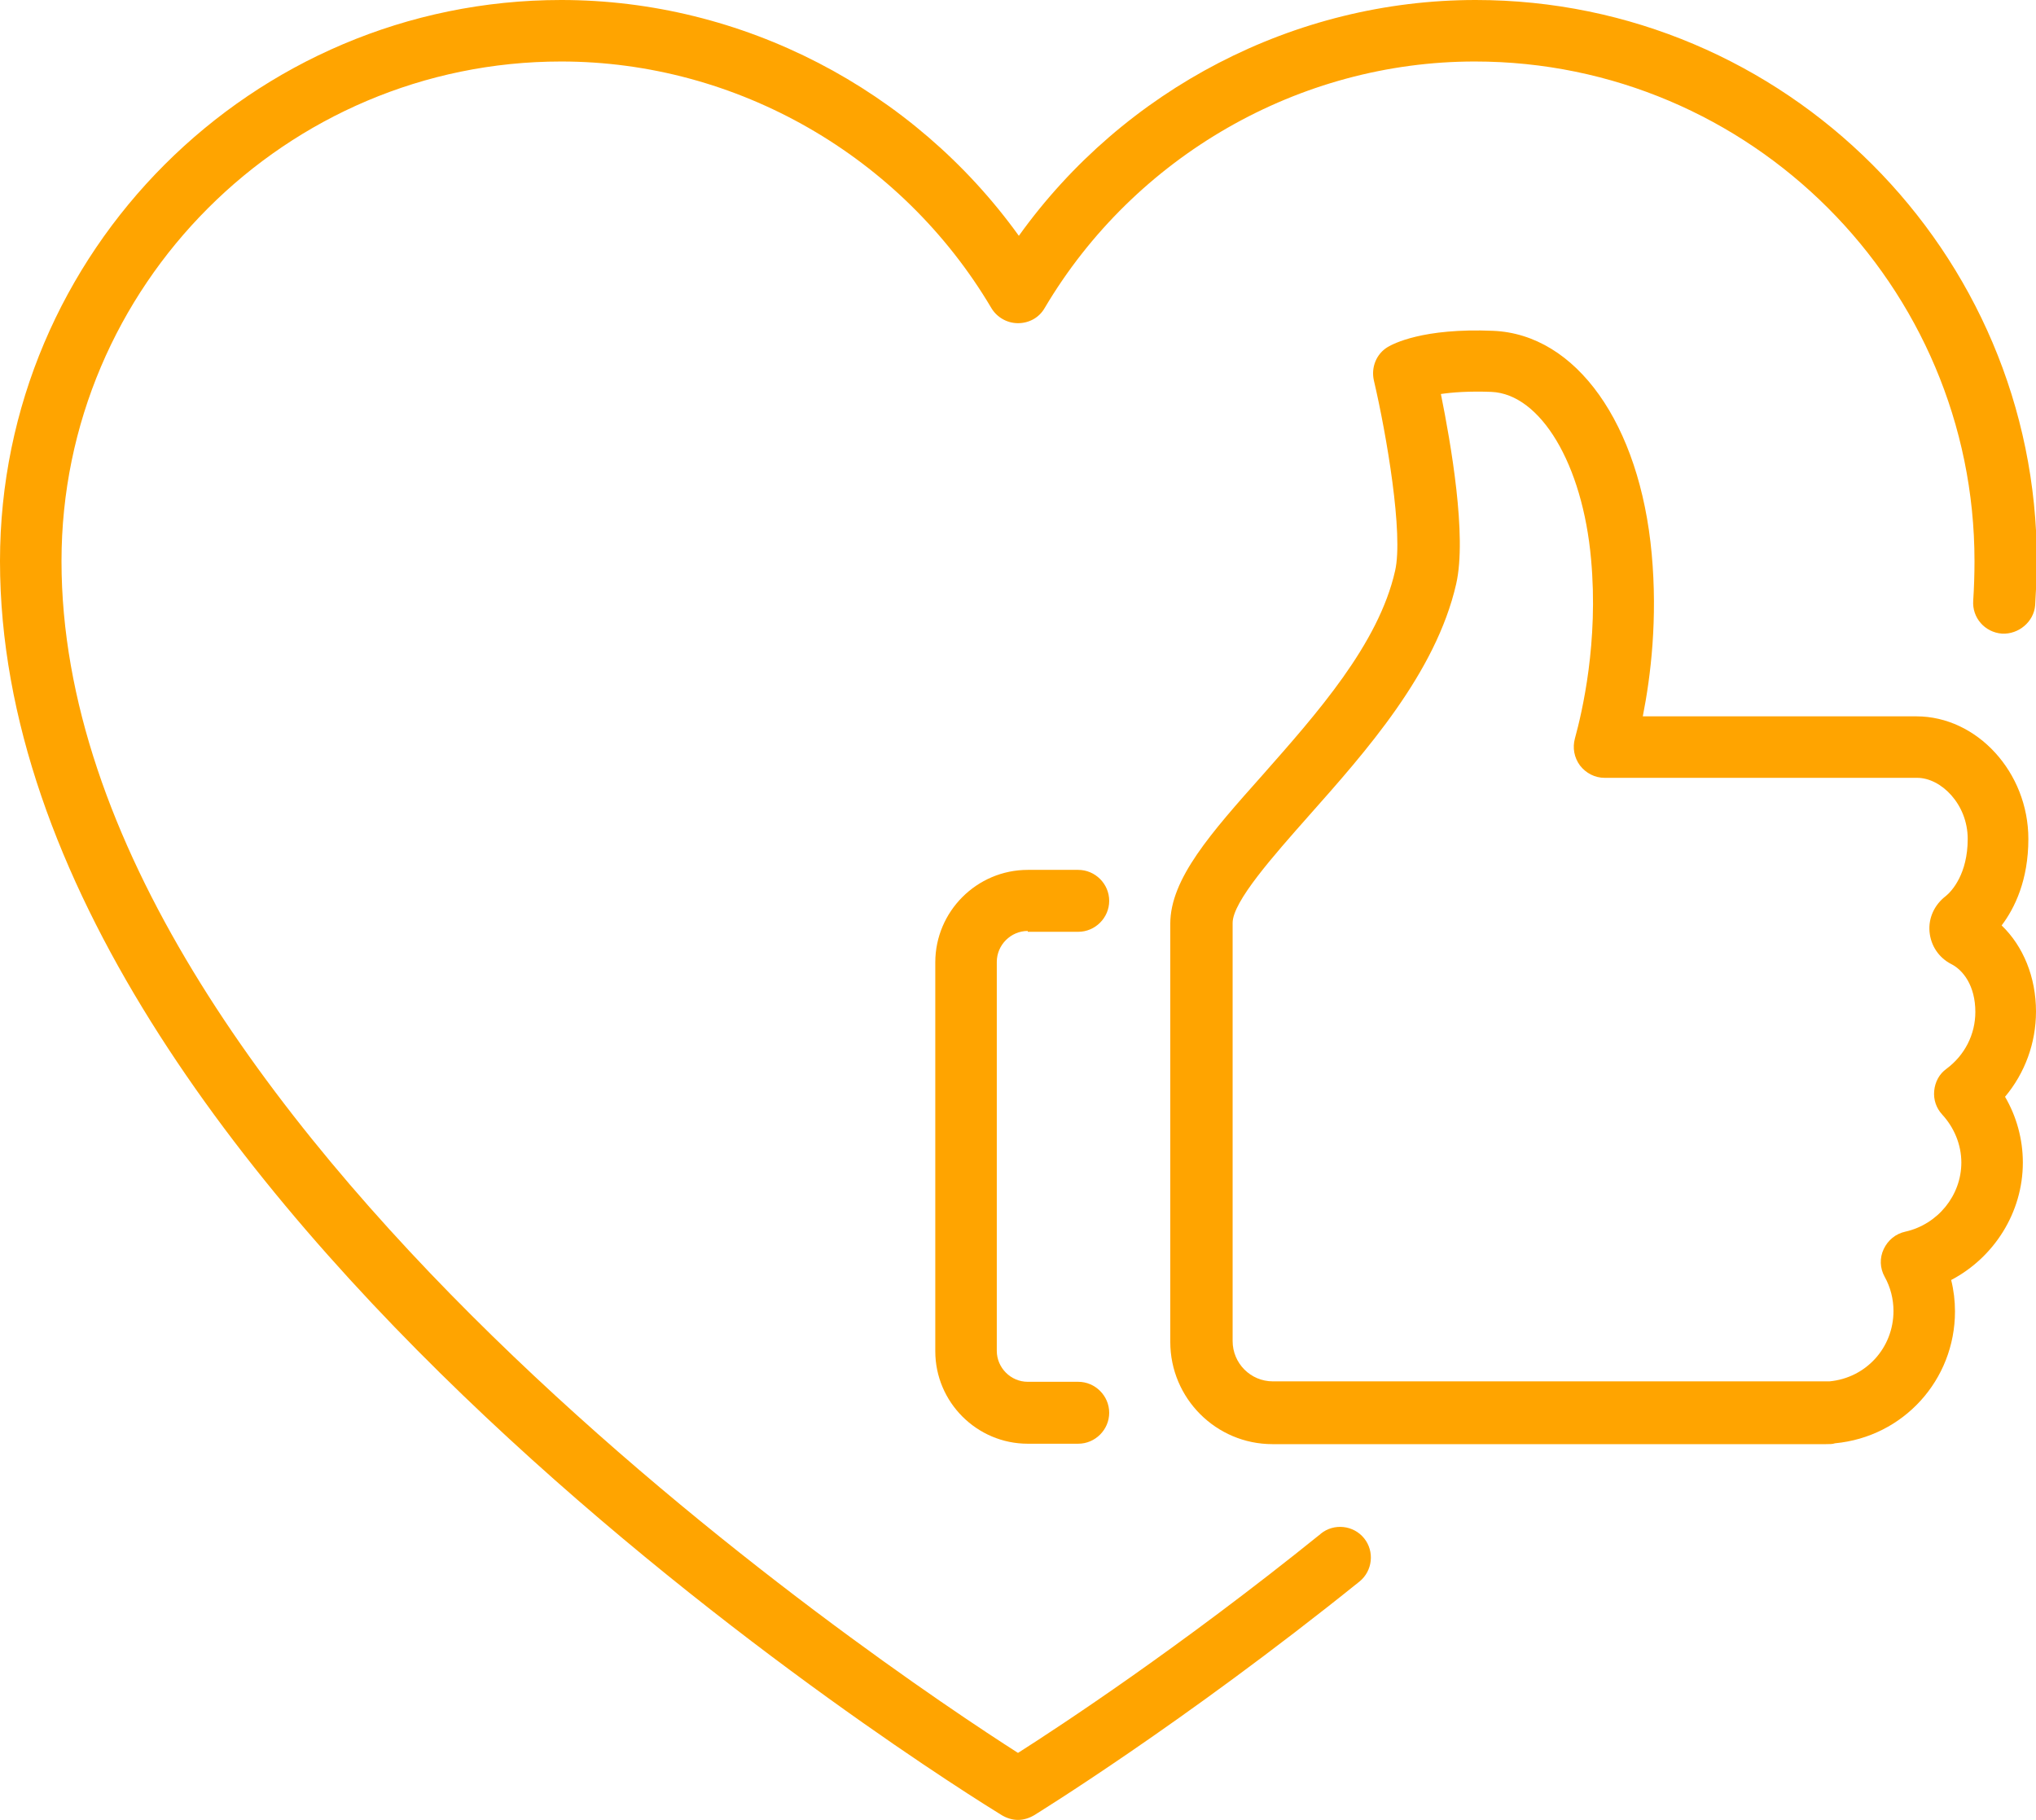 <?xml version="1.0" encoding="UTF-8"?>
<svg id="Layer_2" data-name="Layer 2" xmlns="http://www.w3.org/2000/svg" viewBox="0 0 48 42.92">
  <defs>
    <style>
      .cls-1 {
        fill: #ffa400;
      }
    </style>
  </defs>
  <g id="layer_1" data-name="layer 1">
    <g>
      <path class="cls-1" d="M31.13,36.17c-3.31,2.67-6.14,4.53-7.13,5.16C21.01,39.42,1.45,26.38,1.45,13.23,1.45,6.74,6.74,1.45,13.23,1.45c4.14,0,8.02,2.23,10.14,5.81,.13,.22,.37,.36,.63,.36s.5-.13,.63-.36c2.12-3.58,6-5.81,10.14-5.81,6.5,0,11.78,5.29,11.78,11.78,0,.31-.01,.62-.03,.93-.03,.4,.27,.75,.68,.78,.39,.02,.75-.28,.78-.67,.02-.35,.04-.69,.04-1.04,0-7.3-5.94-13.23-13.23-13.23-4.27,0-8.29,2.1-10.77,5.56C21.53,2.1,17.5,0,13.23,0,5.94,0,0,5.94,0,13.23c0,14.97,22.66,28.98,23.62,29.57,.12,.07,.25,.11,.38,.11s.26-.04,.38-.11c.03-.02,3.48-2.14,7.67-5.51,.31-.25,.36-.71,.11-1.02-.25-.31-.71-.36-1.02-.11Z"/>
      <path class="cls-1" d="M47.19,21.82c.31-.41,.63-1.07,.63-2.04,0-1.57-1.21-2.89-2.64-2.89h-6.45c.19-.96,.35-2.3,.21-3.83-.28-3.07-1.78-5.18-3.74-5.26-1.66-.07-2.36,.31-2.48,.38-.27,.16-.4,.48-.33,.79,.3,1.28,.7,3.63,.5,4.49-.39,1.73-1.85,3.37-3.13,4.82-1.21,1.36-2.17,2.44-2.17,3.5v9.86c0,1.33,1.08,2.41,2.41,2.41h13.04c.09,0,.17,0,.22-.02,1.61-.15,2.83-1.49,2.83-3.11,0-.25-.03-.5-.09-.74,1.01-.53,1.69-1.59,1.69-2.77,0-.55-.15-1.09-.42-1.55,.47-.56,.73-1.27,.73-2.01,0-.81-.3-1.54-.81-2.03Zm-1.41,4.45c.29,.31,.46,.72,.46,1.14,0,.78-.56,1.46-1.32,1.63-.23,.05-.41,.2-.51,.41-.1,.21-.09,.45,.02,.65,.14,.25,.21,.53,.21,.81,0,.87-.65,1.58-1.51,1.66-.01,0-.07,0-.08,0h-13.04c-.53,0-.95-.43-.95-.95v-9.86c0-.5,.96-1.58,1.8-2.53,1.33-1.5,2.99-3.36,3.47-5.46,.26-1.13-.13-3.34-.36-4.48,.27-.04,.66-.07,1.19-.05,1.16,.05,2.15,1.7,2.35,3.94,.18,1.96-.21,3.61-.38,4.23-.06,.22-.02,.45,.12,.64,.14,.18,.35,.29,.58,.29h7.37c.56,0,1.19,.62,1.19,1.44s-.37,1.23-.52,1.35c-.26,.2-.41,.51-.38,.84,.03,.33,.22,.61,.51,.76h0c.28,.14,.57,.51,.57,1.13,0,.53-.25,1.02-.68,1.34-.17,.12-.27,.31-.29,.52-.02,.21,.05,.41,.19,.56Z"/>
      <path class="cls-1" d="M24.23,21.97h1.19c.4,0,.73-.33,.73-.73s-.33-.73-.73-.73h-1.19c-1.2,0-2.18,.98-2.18,2.18v9.17c0,1.2,.98,2.18,2.18,2.18h1.19c.4,0,.73-.33,.73-.73s-.33-.73-.73-.73h-1.19c-.4,0-.73-.33-.73-.73v-9.17c0-.4,.33-.73,.73-.73Z"/>
    </g>
  </g>
</svg>